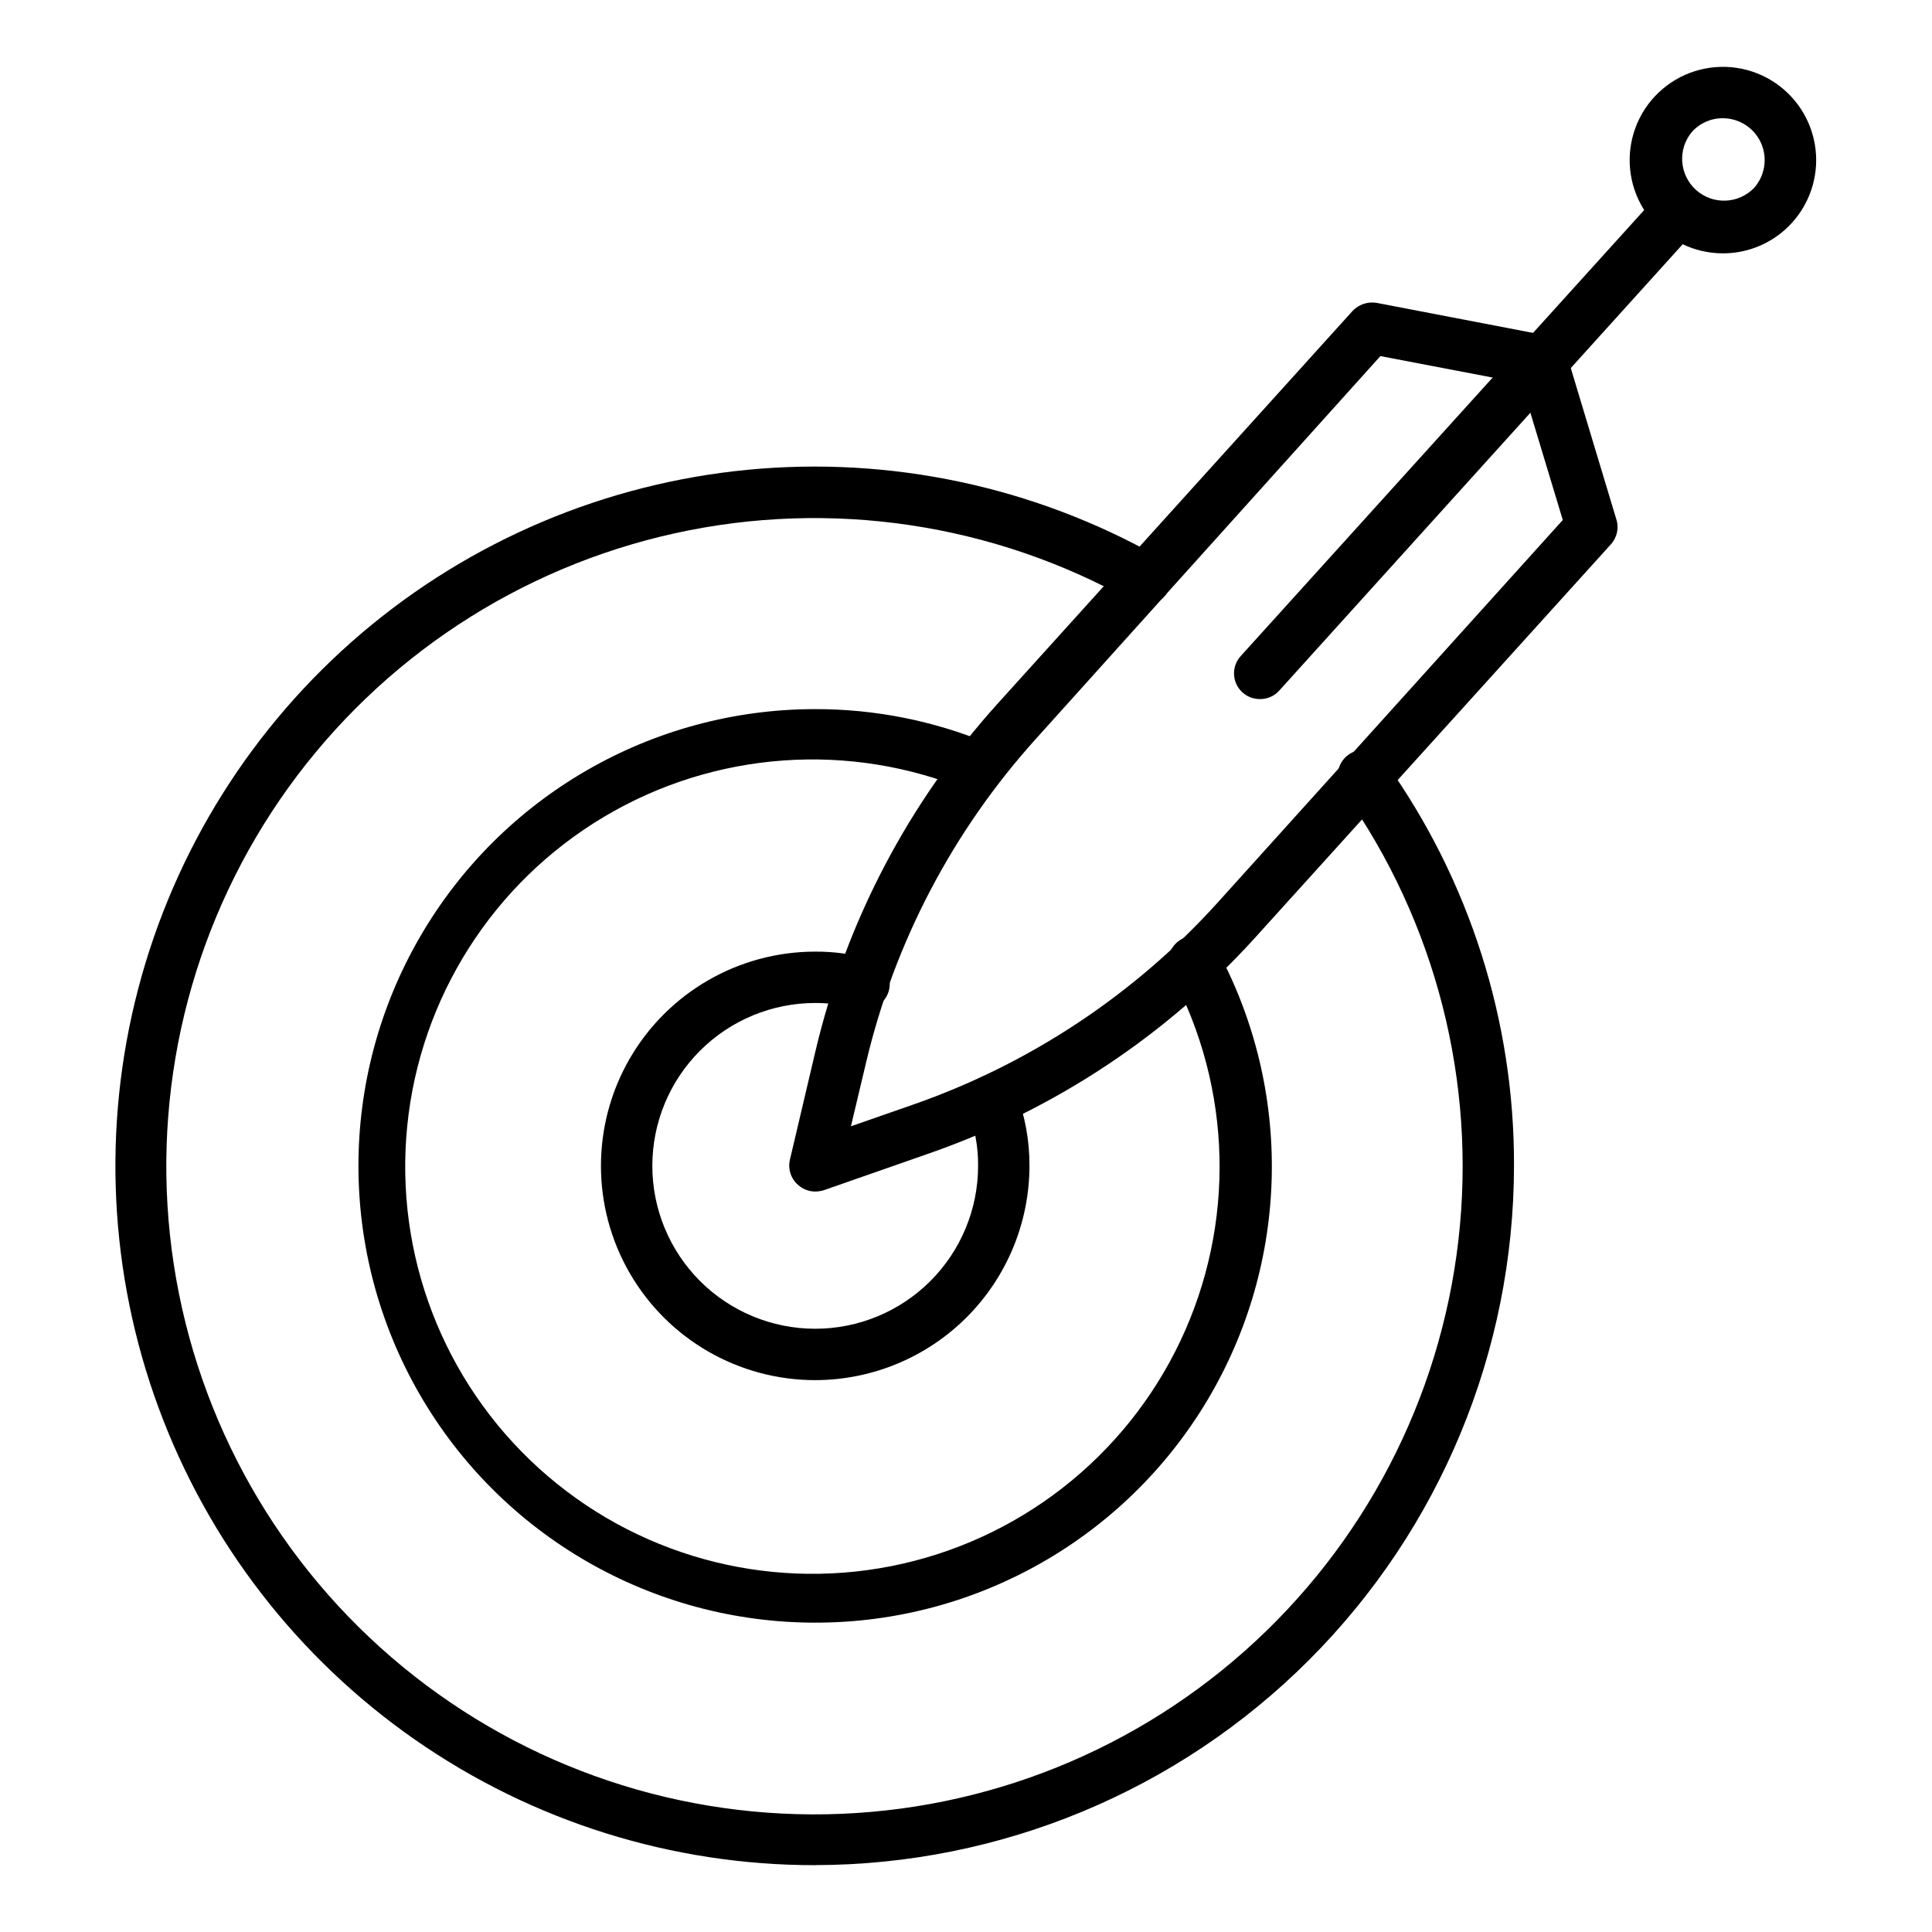 <?xml version="1.0" encoding="UTF-8"?>
<!-- Uploaded to: ICON Repo, www.svgrepo.com, Generator: ICON Repo Mixer Tools -->
<svg fill="#000000" width="800px" height="800px" version="1.1" viewBox="144 144 512 512" xmlns="http://www.w3.org/2000/svg">
 <g>
  <path d="m360.04 638.29c-37.934 0.031-74.961-11.582-106.08-33.27-31.125-21.684-54.844-52.398-67.953-87.992-13.113-35.594-14.984-74.355-5.367-111.05 9.617-36.691 30.262-69.551 59.148-94.137 28.887-24.582 64.621-39.715 102.38-43.344 37.758-3.629 75.719 4.414 108.76 23.047 3.269 1.879 4.398 6.055 2.516 9.328-1.879 3.269-6.055 4.398-9.324 2.519-36.832-20.738-80.02-27.168-121.29-18.062-41.277 9.109-77.746 33.117-102.43 67.43-24.68 34.316-35.844 76.523-31.355 118.55 4.488 42.031 24.32 80.93 55.695 109.25 31.375 28.324 72.09 44.086 114.36 44.27 42.266 0.184 83.121-15.223 114.74-43.273 31.621-28.055 51.785-66.777 56.641-108.77 4.856-41.992-5.941-84.297-30.324-118.82-1.242-1.449-1.816-3.356-1.59-5.25 0.23-1.895 1.246-3.606 2.797-4.715 1.551-1.113 3.496-1.52 5.363-1.129 1.871 0.395 3.484 1.551 4.457 3.195 22.25 31.191 34.156 68.574 34.043 106.89-0.055 49.113-19.578 96.195-54.293 130.93-34.711 34.742-81.781 54.297-130.89 54.387z"/>
  <path d="m360.04 574.02c-43.25 0-83.211-23.07-104.83-60.523-21.625-37.453-21.625-83.598 0-121.05 21.621-37.453 61.582-60.523 104.83-60.523 15.77-0.027 31.391 3.07 45.953 9.121 3.102 1.645 4.441 5.371 3.102 8.613-1.336 3.242-4.918 4.938-8.273 3.914-31.551-13.156-67.469-10.582-96.824 6.934-29.355 17.516-48.672 47.902-52.078 81.914-3.406 34.016 9.504 67.629 34.805 90.617s59.996 32.629 93.527 25.992c33.531-6.641 61.934-28.773 76.566-59.668s13.762-66.895-2.348-97.043c-0.902-1.59-1.137-3.473-0.652-5.234s1.648-3.258 3.238-4.16c3.309-1.879 7.516-0.723 9.395 2.586 20.309 37.484 19.375 82.895-2.453 119.51-21.828 36.617-61.328 59.035-103.96 59z"/>
  <path d="m360.04 509.75c-20.285 0-39.031-10.82-49.176-28.391-10.141-17.566-10.141-39.211 0-56.777 10.145-17.57 28.891-28.391 49.176-28.391 4.828-0.031 9.641 0.609 14.297 1.906 1.855 0.375 3.469 1.508 4.457 3.121 0.988 1.617 1.258 3.57 0.746 5.394-0.516 1.82-1.762 3.348-3.449 4.211-1.684 0.867-3.652 0.988-5.43 0.344-3.469-0.914-7.039-1.371-10.621-1.363-11.449 0-22.43 4.551-30.523 12.645s-12.641 19.074-12.641 30.52c0 11.449 4.547 22.43 12.641 30.523s19.074 12.641 30.523 12.641c11.445 0 22.426-4.547 30.52-12.641 8.098-8.094 12.645-19.074 12.645-30.523 0.051-5.051-0.875-10.07-2.723-14.773-1.395-3.496 0.312-7.457 3.812-8.848 3.496-1.395 7.457 0.312 8.848 3.812 2.461 6.312 3.711 13.035 3.68 19.809-0.02 15.055-6.008 29.488-16.652 40.133-10.645 10.645-25.078 16.633-40.129 16.648z"/>
  <path d="m360.04 459.77c-1.688-0.004-3.312-0.633-4.562-1.77-1.93-1.691-2.746-4.32-2.109-6.809l6.809-28.934c8.09-34.125 24.645-65.664 48.133-91.707l94.156-104.17c1.648-1.727 4.051-2.519 6.402-2.109l45.004 8.645-0.004 0.004c2.504 0.48 4.527 2.32 5.242 4.766l13.207 43.844h0.004c0.789 2.371 0.211 4.984-1.5 6.809l-94.156 104.1c-23.543 25.98-53.227 45.645-86.328 57.188l-28.051 9.805c-0.73 0.215-1.488 0.328-2.246 0.34zm149.78-221.4-91.367 101.51c-21.945 24.34-37.398 53.82-44.934 85.715l-4.016 16.883 16.406-5.719c30.941-10.781 58.68-29.156 80.676-53.445l91.57-101.51-10.961-36.289z"/>
  <path d="m600.57 211.14c-7.609-0.004-14.789-3.516-19.465-9.512-4.68-6-6.336-13.816-4.488-21.199 1.844-7.379 6.984-13.496 13.938-16.586 6.949-3.09 14.938-2.805 21.652 0.77 6.715 3.574 11.406 10.043 12.727 17.535 1.316 7.492-0.891 15.172-5.981 20.824-4.688 5.215-11.375 8.184-18.383 8.168zm0-35.812v0.004c-3.148-0.023-6.152 1.316-8.238 3.676-3.793 4.582-3.297 11.34 1.121 15.32s11.191 3.769 15.355-0.48c2.926-3.254 3.668-7.93 1.887-11.93s-5.746-6.582-10.125-6.586z"/>
  <path d="m477.82 329.26c-1.688-0.004-3.312-0.637-4.562-1.77-2.773-2.523-2.988-6.816-0.477-9.602l111.04-122.75c1.215-1.352 2.918-2.164 4.734-2.254 1.816-0.09 3.594 0.551 4.934 1.777 2.777 2.523 2.988 6.816 0.477 9.602l-110.77 122.55c-1.328 1.594-3.305 2.496-5.379 2.453z"/>
 </g>
</svg>